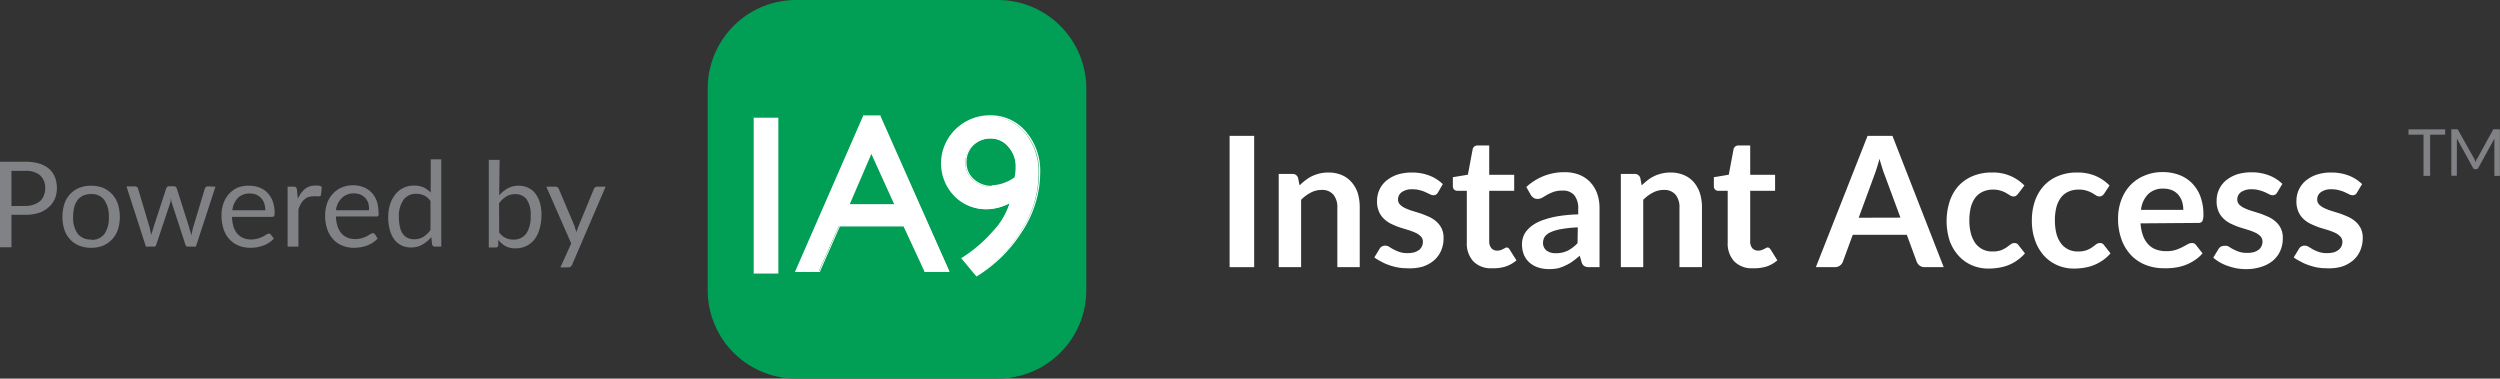 <svg id="Layer_1" data-name="Layer 1" xmlns="http://www.w3.org/2000/svg" width="231.13" height="35" viewBox="0 0 231.13 35"><rect x="0" y="0" width="231.13" height="35" fill="#333333" stroke="none"/><title>Powered-By-6</title><g id="Website-Redesign---IA9"><g id="Group-5"><g id="Footer"><g id="Group-3"><g id="Group-8"><g id="Instant-Access" style="isolation:isolate"><g style="isolation:isolate"><path d="M118.89,30.9h-2.27V18.76h2.27Z" transform="translate(-2.94 -6.2)" fill="#fff"/><path d="M123.09,23.34a5.11,5.11,0,0,1,.55-.48,3.47,3.47,0,0,1,.61-.38,3.74,3.74,0,0,1,.69-.24,3.47,3.47,0,0,1,.81-.09,3.06,3.06,0,0,1,1.25.24,2.45,2.45,0,0,1,.91.67,2.93,2.93,0,0,1,.56,1,4.65,4.65,0,0,1,.18,1.33V30.9h-2.07V25.42a1.83,1.83,0,0,0-.36-1.22,1.35,1.35,0,0,0-1.1-.44,2.07,2.07,0,0,0-1,.25,3.6,3.6,0,0,0-.89.66V30.9h-2.07V22.28h1.26a.51.51,0,0,1,.53.38Z" transform="translate(-2.94 -6.2)" fill="#fff"/><path d="M135.88,24a.55.55,0,0,1-.18.19.41.41,0,0,1-.23.06.75.75,0,0,1-.33-.09l-.4-.19a3,3,0,0,0-.51-.18,2.36,2.36,0,0,0-.69-.09,1.59,1.59,0,0,0-1,.26.83.83,0,0,0-.35.68.66.66,0,0,0,.18.47,1.62,1.62,0,0,0,.48.33,4.83,4.83,0,0,0,.68.26l.77.24c.26.09.51.2.77.31a2.77,2.77,0,0,1,.67.44,2,2,0,0,1,.48.63,2,2,0,0,1,.18.89,2.88,2.88,0,0,1-.22,1.15,2.57,2.57,0,0,1-.66.91,3.11,3.11,0,0,1-1.08.59A4.47,4.47,0,0,1,133,31a4.94,4.94,0,0,1-.87-.08,5.51,5.51,0,0,1-.82-.23,4,4,0,0,1-.72-.33A3.76,3.76,0,0,1,130,30l.48-.79a.57.57,0,0,1,.53-.3.72.72,0,0,1,.37.11,3.52,3.52,0,0,0,.4.24,3.82,3.82,0,0,0,.53.23,2.19,2.19,0,0,0,.78.11,2.3,2.3,0,0,0,.63-.08,1.52,1.52,0,0,0,.44-.23.91.91,0,0,0,.25-.34,1,1,0,0,0,.08-.39.69.69,0,0,0-.18-.49,1.64,1.64,0,0,0-.48-.34,5.73,5.73,0,0,0-.68-.26l-.78-.24a6.71,6.71,0,0,1-.78-.32,2.47,2.47,0,0,1-.68-.46,2,2,0,0,1-.48-.68,2.37,2.37,0,0,1-.18-1,2.5,2.5,0,0,1,.21-1,2.3,2.3,0,0,1,.62-.84,3.37,3.37,0,0,1,1-.57,4.36,4.36,0,0,1,1.41-.21,4.45,4.45,0,0,1,1.62.29,3.76,3.76,0,0,1,1.22.78Z" transform="translate(-2.94 -6.2)" fill="#fff"/><path d="M140.88,31a2.25,2.25,0,0,1-1.73-.64,2.43,2.43,0,0,1-.6-1.75V23.84h-.88a.44.44,0,0,1-.29-.11.42.42,0,0,1-.12-.33v-.82l1.39-.23.44-2.35a.46.46,0,0,1,.16-.26.49.49,0,0,1,.3-.09h1.07v2.71h2.31v1.48h-2.31v4.67a.93.93,0,0,0,.2.63.68.68,0,0,0,.54.23,1,1,0,0,0,.33-.05,1.12,1.12,0,0,0,.22-.1l.18-.09a.3.3,0,0,1,.15-.05.25.25,0,0,1,.15.05.43.43,0,0,1,.12.14l.63,1a3.06,3.06,0,0,1-1,.57A3.79,3.79,0,0,1,140.88,31Z" transform="translate(-2.94 -6.2)" fill="#fff"/><path d="M144.05,23.49a5.12,5.12,0,0,1,3.58-1.37,3.61,3.61,0,0,1,1.35.25,2.92,2.92,0,0,1,1,.69,3.11,3.11,0,0,1,.63,1.06,4.05,4.05,0,0,1,.21,1.34V30.9h-.94a.89.89,0,0,1-.45-.09.59.59,0,0,1-.26-.35l-.18-.62c-.22.19-.43.36-.64.51a3.56,3.56,0,0,1-.65.38A3.93,3.93,0,0,1,147,31a4.46,4.46,0,0,1-.85.08,3.29,3.29,0,0,1-1-.15,2.34,2.34,0,0,1-.79-.44,2.05,2.05,0,0,1-.53-.73,2.66,2.66,0,0,1-.18-1,2.11,2.11,0,0,1,.11-.65,1.89,1.89,0,0,1,.36-.62,3,3,0,0,1,.64-.55,4,4,0,0,1,1-.45,8,8,0,0,1,1.34-.32,14.13,14.13,0,0,1,1.75-.15v-.5a1.92,1.92,0,0,0-.37-1.28,1.36,1.36,0,0,0-1.07-.42,2.49,2.49,0,0,0-.84.12,4.55,4.55,0,0,0-.58.26l-.46.27a.9.9,0,0,1-.46.12.61.61,0,0,1-.37-.12.85.85,0,0,1-.24-.26Zm4.76,3.73a11.11,11.11,0,0,0-1.52.16,3.83,3.83,0,0,0-1,.29,1.29,1.29,0,0,0-.53.41,1,1,0,0,0-.16.51.88.88,0,0,0,.33.78,1.35,1.35,0,0,0,.84.24,2.48,2.48,0,0,0,1.1-.23,3.4,3.4,0,0,0,.92-.7Z" transform="translate(-2.94 -6.2)" fill="#fff"/><path d="M154.72,23.34a6.3,6.3,0,0,1,.55-.48,3.22,3.22,0,0,1,1.31-.62,3.32,3.32,0,0,1,.8-.09,3.06,3.06,0,0,1,1.25.24,2.49,2.49,0,0,1,.92.67,3.08,3.08,0,0,1,.55,1,4.32,4.32,0,0,1,.19,1.33V30.9h-2.08V25.42a1.83,1.83,0,0,0-.36-1.22,1.35,1.35,0,0,0-1.1-.44,2.1,2.1,0,0,0-1,.25,3.6,3.6,0,0,0-.89.66V30.9h-2.07V22.28h1.27a.52.52,0,0,1,.53.38Z" transform="translate(-2.94 -6.2)" fill="#fff"/><path d="M165,31a2.25,2.25,0,0,1-1.73-.64,2.43,2.43,0,0,1-.6-1.75V23.84h-.88a.39.39,0,0,1-.28-.11.42.42,0,0,1-.12-.33v-.82l1.38-.23.44-2.35a.46.46,0,0,1,.16-.26.49.49,0,0,1,.3-.09h1.08v2.71h2.3v1.48h-2.3v4.67a.93.93,0,0,0,.19.63.72.72,0,0,0,.55.23,1,1,0,0,0,.32-.05l.23-.1.17-.09a.3.3,0,0,1,.15-.05.25.25,0,0,1,.15.05.6.6,0,0,1,.13.14l.62,1a3,3,0,0,1-1,.57A3.85,3.85,0,0,1,165,31Z" transform="translate(-2.94 -6.2)" fill="#fff"/><path d="M182.64,30.9h-1.75a.77.77,0,0,1-.47-.14.85.85,0,0,1-.28-.37l-.91-2.48h-5l-.91,2.48a.78.78,0,0,1-.74.51h-1.76l4.78-12.14h2.3Zm-4-4.58-1.48-4c-.07-.18-.15-.4-.22-.64s-.16-.51-.24-.8c-.07.29-.15.55-.23.8s-.15.47-.22.65l-1.47,4Z" transform="translate(-2.94 -6.2)" fill="#fff"/><path d="M189.52,24.11a.76.76,0,0,1-.18.18.38.38,0,0,1-.26.07.54.54,0,0,1-.31-.1l-.36-.22a2.35,2.35,0,0,0-.5-.21,2.12,2.12,0,0,0-.72-.1,2.18,2.18,0,0,0-.95.2,1.8,1.8,0,0,0-.69.56,2.66,2.66,0,0,0-.41.9,5.28,5.28,0,0,0-.13,1.19,4.53,4.53,0,0,0,.15,1.22,2.84,2.84,0,0,0,.42.91,2,2,0,0,0,.67.55,2,2,0,0,0,.89.19,2.31,2.31,0,0,0,.81-.12,2.43,2.43,0,0,0,.51-.27l.37-.27a.55.55,0,0,1,.35-.12.41.41,0,0,1,.37.19l.6.76a3.61,3.61,0,0,1-.75.67,3.69,3.69,0,0,1-.83.44,4,4,0,0,1-.89.23,5.67,5.67,0,0,1-.91.07,3.8,3.8,0,0,1-1.51-.3,3.54,3.54,0,0,1-1.23-.87,4.15,4.15,0,0,1-.84-1.4,6,6,0,0,1,0-3.64,4.08,4.08,0,0,1,.8-1.41,3.65,3.65,0,0,1,1.31-.92,4.41,4.41,0,0,1,1.8-.34,4,4,0,0,1,3,1.2Z" transform="translate(-2.94 -6.2)" fill="#fff"/><path d="M197.47,24.11a.76.76,0,0,1-.18.18.4.4,0,0,1-.26.07.52.52,0,0,1-.31-.1l-.36-.22a2.59,2.59,0,0,0-.5-.21,2.12,2.12,0,0,0-.72-.1,2.26,2.26,0,0,0-1,.2,1.85,1.85,0,0,0-.68.56,2.66,2.66,0,0,0-.41.9,4.76,4.76,0,0,0-.13,1.19,5,5,0,0,0,.14,1.22,2.65,2.65,0,0,0,.43.91,1.87,1.87,0,0,0,.67.55,2,2,0,0,0,.89.19,2.21,2.21,0,0,0,.8-.12,2.29,2.29,0,0,0,.52-.27l.36-.27a.57.57,0,0,1,.35-.12.41.41,0,0,1,.38.19l.6.76a3.61,3.61,0,0,1-.75.67,4.08,4.08,0,0,1-1.73.67,5.58,5.58,0,0,1-.91.07,3.79,3.79,0,0,1-1.5-.3,3.67,3.67,0,0,1-1.24-.87,4.13,4.13,0,0,1-.83-1.4,5.26,5.26,0,0,1-.31-1.88,5.5,5.5,0,0,1,.27-1.76,4.1,4.1,0,0,1,.81-1.41,3.65,3.65,0,0,1,1.31-.92,4.4,4.4,0,0,1,1.79-.34,4.26,4.26,0,0,1,1.7.31,4.07,4.07,0,0,1,1.3.89Z" transform="translate(-2.94 -6.2)" fill="#fff"/><path d="M200.84,26.85a4,4,0,0,0,.23,1.15,2.35,2.35,0,0,0,.49.8,1.84,1.84,0,0,0,.72.47,2.65,2.65,0,0,0,.92.15,2.87,2.87,0,0,0,.87-.11,4.81,4.81,0,0,0,.63-.26l.48-.26a.8.8,0,0,1,.4-.12.43.43,0,0,1,.39.19l.6.76a3.3,3.3,0,0,1-.78.67,3.88,3.88,0,0,1-.89.44,4.54,4.54,0,0,1-1,.23A6.13,6.13,0,0,1,203,31a4.59,4.59,0,0,1-1.67-.3,3.76,3.76,0,0,1-1.34-.88,4.15,4.15,0,0,1-.9-1.45,5.53,5.53,0,0,1-.33-2,4.79,4.79,0,0,1,.29-1.66,4,4,0,0,1,.81-1.35,3.72,3.72,0,0,1,1.31-.91,4.17,4.17,0,0,1,1.73-.34,4.3,4.3,0,0,1,1.5.26,3.28,3.28,0,0,1,1.19.76,3.5,3.5,0,0,1,.78,1.23,4.69,4.69,0,0,1,.28,1.66,1.44,1.44,0,0,1-.1.63.42.42,0,0,1-.39.16Zm3.95-1.25a2.68,2.68,0,0,0-.11-.76,1.86,1.86,0,0,0-.34-.62,1.6,1.6,0,0,0-.58-.43,2,2,0,0,0-.81-.15,1.91,1.91,0,0,0-1.41.51,2.43,2.43,0,0,0-.66,1.45Z" transform="translate(-2.94 -6.2)" fill="#fff"/><path d="M213.47,24a.55.55,0,0,1-.18.19.41.41,0,0,1-.23.06.75.75,0,0,1-.33-.09l-.39-.19a3.52,3.52,0,0,0-.52-.18,2.31,2.31,0,0,0-.69-.09,1.63,1.63,0,0,0-1,.26.83.83,0,0,0-.35.68.66.66,0,0,0,.18.47,1.62,1.62,0,0,0,.48.33,4.83,4.83,0,0,0,.68.26l.77.24c.26.09.51.2.77.31a2.77,2.77,0,0,1,.67.44,2,2,0,0,1,.48.63,2,2,0,0,1,.18.89,2.88,2.88,0,0,1-.22,1.15,2.57,2.57,0,0,1-.66.91,3.11,3.11,0,0,1-1.08.59,4.47,4.47,0,0,1-1.48.22,4.94,4.94,0,0,1-.87-.08,5.51,5.51,0,0,1-.82-.23,4,4,0,0,1-.72-.33,3.76,3.76,0,0,1-.58-.42l.48-.79a.64.64,0,0,1,.21-.22.66.66,0,0,1,.32-.08A.7.7,0,0,1,209,29a3.52,3.52,0,0,0,.4.24,3.82,3.82,0,0,0,.53.23,2.19,2.19,0,0,0,.78.11,2.25,2.25,0,0,0,.63-.08,1.4,1.4,0,0,0,.44-.23.91.91,0,0,0,.25-.34.85.85,0,0,0,.08-.39.69.69,0,0,0-.18-.49,1.64,1.64,0,0,0-.48-.34,5.73,5.73,0,0,0-.68-.26l-.78-.24a6.71,6.71,0,0,1-.78-.32,2.47,2.47,0,0,1-.68-.46,2,2,0,0,1-.48-.68,2.37,2.37,0,0,1-.18-1,2.5,2.5,0,0,1,.21-1,2.42,2.42,0,0,1,.62-.84,3.37,3.37,0,0,1,1-.57,4.36,4.36,0,0,1,1.41-.21,4.45,4.45,0,0,1,1.62.29,3.66,3.66,0,0,1,1.22.78Z" transform="translate(-2.94 -6.2)" fill="#fff"/><path d="M220.85,24a.46.46,0,0,1-.17.19.43.43,0,0,1-.24.06.68.68,0,0,1-.32-.09l-.4-.19a2.86,2.86,0,0,0-.52-.18,2.29,2.29,0,0,0-.68-.09,1.59,1.59,0,0,0-1,.26.8.8,0,0,0-.35.68.66.66,0,0,0,.18.47,1.62,1.62,0,0,0,.48.33,4.69,4.69,0,0,0,.67.26l.77.24c.26.09.52.2.77.31a2.83,2.83,0,0,1,.68.44,2.15,2.15,0,0,1,.48.63,2,2,0,0,1,.18.89,2.88,2.88,0,0,1-.23,1.15,2.45,2.45,0,0,1-.66.91,3.11,3.11,0,0,1-1.08.59A4.43,4.43,0,0,1,218,31a5,5,0,0,1-.87-.08,5.39,5.39,0,0,1-.81-.23,4,4,0,0,1-.72-.33A3.43,3.43,0,0,1,215,30l.48-.79a.58.58,0,0,1,.22-.22.61.61,0,0,1,.32-.08.66.66,0,0,1,.36.11l.4.24a3.5,3.5,0,0,0,.54.23,2.13,2.13,0,0,0,.77.11,2.38,2.38,0,0,0,.64-.08,1.45,1.45,0,0,0,.43-.23.94.94,0,0,0,.26-.34,1,1,0,0,0,.08-.39.7.7,0,0,0-.19-.49,1.72,1.72,0,0,0-.47-.34,6.49,6.49,0,0,0-.68-.26l-.79-.24c-.26-.09-.52-.2-.78-.32a2.63,2.63,0,0,1-.68-.46,2,2,0,0,1-.48-.68,2.37,2.37,0,0,1-.18-1,2.5,2.5,0,0,1,.21-1,2.42,2.42,0,0,1,.62-.84,3.31,3.31,0,0,1,1-.57,4.25,4.25,0,0,1,1.4-.21,4.46,4.46,0,0,1,1.63.29,3.71,3.71,0,0,1,1.21.78Z" transform="translate(-2.94 -6.2)" fill="#fff"/></g></g><path id="Path" d="M95.18,6.2H76.55a8.18,8.18,0,0,0-8.18,8.15v18.7a8.17,8.17,0,0,0,8.18,8.15H95.18a8.18,8.18,0,0,0,8.19-8.15V14.35A8.19,8.19,0,0,0,95.18,6.2Z" transform="translate(-2.94 -6.2)" fill="#009f55"/><polygon id="Shape" points="71.96 10.88 71.85 10.88 69.79 10.88 69.68 10.88 69.68 11 69.68 25.18 69.68 25.29 69.79 25.29 71.85 25.29 71.96 25.29 71.96 25.18 71.96 11 71.96 10.88" fill="#fff"/><path d="M88.5,31.29l-2-4.2h-6l-1.87,4.2H76.51l6.26-14.36h1.51l6.43,14.36Zm-2.8-6.15-2.21-4.85-2.08,4.85Z" transform="translate(-2.94 -6.2)" fill="#fff"/><path d="M84.25,17l6.37,14.26H88.54l-2-4.21h-6l-1.87,4.21H76.6L82.81,17h1.44M81.33,25.2h4.46l-2.3-5.05L81.33,25.2m3-8.33H82.73l0,.07L76.5,31.19l-.07.16h2.33l0-.07,1.83-4.14h5.89l1.92,4.14,0,.07h2.33l-.07-.16L84.35,16.94l0-.07ZM81.5,25.08l2-4.65,2.11,4.65Z" transform="translate(-2.94 -6.2)" fill="#fff"/><path d="M91.89,30.07l0,0a12.6,12.6,0,0,0,2.82-2.36,6.42,6.42,0,0,0,1.59-2.74,4.75,4.75,0,0,1-2.15.56,4,4,0,0,1-3-1.22,4.35,4.35,0,0,1,.07-6.09,4.32,4.32,0,0,1,3.12-1.26,4.22,4.22,0,0,1,3.35,1.51,5.65,5.65,0,0,1,1.27,3.74,9.85,9.85,0,0,1-1.73,5.51,12.53,12.53,0,0,1-4,4l0,0ZM94.54,19a2.41,2.41,0,0,0-1.7.63,2.2,2.2,0,0,0-.65,1.64,2.07,2.07,0,0,0,.7,1.56,2.48,2.48,0,0,0,1.71.64,3.91,3.91,0,0,0,2.2-.78,5,5,0,0,0,.09-1,2.75,2.75,0,0,0-.68-1.86A2.14,2.14,0,0,0,94.54,19Z" transform="translate(-2.94 -6.2)" fill="#fff"/><path d="M94.43,17a4.1,4.1,0,0,1,3.3,1.5A5.47,5.47,0,0,1,99,22.17a9.75,9.75,0,0,1-1.73,5.48,12.4,12.4,0,0,1-4,4L92,30.08a12.69,12.69,0,0,0,2.83-2.37,6.37,6.37,0,0,0,1.64-2.88,5,5,0,0,1-2.24.61,4,4,0,0,1-2.92-1.21,4.29,4.29,0,0,1,.07-6A4.23,4.23,0,0,1,94.43,17m.17,6.52a3.92,3.92,0,0,0,2.23-.78A3.86,3.86,0,0,0,97,21.62a2.8,2.8,0,0,0-.7-1.9,2.18,2.18,0,0,0-1.71-.8,2.41,2.41,0,0,0-1.74.64,2.24,2.24,0,0,0-.66,1.68,2.11,2.11,0,0,0,.71,1.6,2.56,2.56,0,0,0,1.75.65m-.17-6.63a4.39,4.39,0,0,0-3.16,1.28,4.38,4.38,0,0,0-.07,6.16,4,4,0,0,0,3,1.25A4.85,4.85,0,0,0,96.27,25a6.63,6.63,0,0,1-1.55,2.59A13,13,0,0,1,91.92,30l-.12.06.09.11,1.26,1.51.06.08.09-.05a12.75,12.75,0,0,0,4.07-4,10,10,0,0,0,1.74-5.54,5.6,5.6,0,0,0-1.29-3.77,4.24,4.24,0,0,0-3.39-1.54Zm.17,6.52a2.43,2.43,0,0,1-1.67-.62,2,2,0,0,1-.68-1.52,2.12,2.12,0,0,1,.63-1.6A2.32,2.32,0,0,1,94.54,19a2.08,2.08,0,0,1,1.63.77,2.68,2.68,0,0,1,.66,1.82,4.56,4.56,0,0,1-.09,1,3.82,3.82,0,0,1-2.14.74Z" transform="translate(-2.94 -6.2)" fill="#fff"/></g></g></g></g></g><path d="M5.26,21.15a4.5,4.5,0,0,1,1.3.17,2.6,2.6,0,0,1,.92.49,2.07,2.07,0,0,1,.54.77,2.75,2.75,0,0,1,.18,1,2.56,2.56,0,0,1-.19,1,2.19,2.19,0,0,1-.57.78,2.53,2.53,0,0,1-.91.52,4.1,4.1,0,0,1-1.27.18H4v3H2.94V21.15Zm0,4.09a2.22,2.22,0,0,0,.81-.13,1.77,1.77,0,0,0,.59-.33A1.43,1.43,0,0,0,7,24.26a1.81,1.81,0,0,0,.12-.67,1.54,1.54,0,0,0-.47-1.18A2,2,0,0,0,5.26,22H4v3.25Z" transform="translate(-2.94 -6.2)" fill="#808285"/><path d="M11.37,23.37a3,3,0,0,1,1.1.2,2.44,2.44,0,0,1,.83.58,2.5,2.5,0,0,1,.54.91,4,4,0,0,1,0,2.37,2.55,2.55,0,0,1-.54.9,2.44,2.44,0,0,1-.83.58,3,3,0,0,1-1.1.2,3,3,0,0,1-1.11-.2,2.38,2.38,0,0,1-.84-.58,2.52,2.52,0,0,1-.53-.9,4,4,0,0,1,0-2.37,2.48,2.48,0,0,1,.53-.91,2.38,2.38,0,0,1,.84-.58A3,3,0,0,1,11.37,23.37Zm0,5a1.42,1.42,0,0,0,1.23-.55A2.56,2.56,0,0,0,13,26.25a2.57,2.57,0,0,0-.41-1.55,1.43,1.43,0,0,0-1.23-.56,1.83,1.83,0,0,0-.73.14,1.42,1.42,0,0,0-.52.42,2,2,0,0,0-.31.66,4,4,0,0,0-.1.89,2.56,2.56,0,0,0,.41,1.54A1.46,1.46,0,0,0,11.37,28.34Z" transform="translate(-2.94 -6.2)" fill="#808285"/><path d="M22.86,23.46,21.05,29h-.77c-.1,0-.16-.06-.2-.19l-1.23-3.77a2.5,2.5,0,0,1-.07-.26l-.06-.26a2.38,2.38,0,0,0,0,.26c0,.09-.05.17-.07.26l-1.26,3.77a.21.21,0,0,1-.22.19h-.74l-1.8-5.57h.77a.34.34,0,0,1,.2.06.33.33,0,0,1,.1.14l1.07,3.59q.09.39.15.75c0-.12.06-.25.1-.37s.07-.25.11-.38l1.18-3.61a.33.33,0,0,1,.1-.14.28.28,0,0,1,.16-.05H19a.3.3,0,0,1,.18.05.33.33,0,0,1,.1.14l1.15,3.61c0,.13.08.25.11.38s.07.25.1.37a2.41,2.41,0,0,1,.07-.37,3,3,0,0,1,.09-.38l1.08-3.59a.3.3,0,0,1,.11-.14.28.28,0,0,1,.18-.06Z" transform="translate(-2.94 -6.2)" fill="#808285"/><path d="M28.26,28.25a1.8,1.8,0,0,1-.44.38,2.27,2.27,0,0,1-.54.27,4,4,0,0,1-.59.16,4.3,4.3,0,0,1-.61.05,2.87,2.87,0,0,1-1.07-.2,2.41,2.41,0,0,1-.84-.57,2.52,2.52,0,0,1-.55-.93,3.86,3.86,0,0,1-.2-1.28A3.24,3.24,0,0,1,23.6,25a2.6,2.6,0,0,1,.51-.87,2.42,2.42,0,0,1,.82-.59A2.72,2.72,0,0,1,26,23.37a2.6,2.6,0,0,1,.93.17,2,2,0,0,1,.73.48,2.21,2.21,0,0,1,.49.78,3,3,0,0,1,.18,1.06.66.66,0,0,1-.05.31.23.23,0,0,1-.19.08H24.39a3.49,3.49,0,0,0,.14.92,2,2,0,0,0,.36.65,1.63,1.63,0,0,0,.55.39,1.85,1.85,0,0,0,.72.13,2,2,0,0,0,.63-.09,3,3,0,0,0,.46-.18,2.7,2.7,0,0,0,.32-.19.49.49,0,0,1,.23-.08.2.2,0,0,1,.18.09Zm-.79-2.61a2.08,2.08,0,0,0-.1-.63,1.39,1.39,0,0,0-.28-.49,1.36,1.36,0,0,0-.45-.32,1.57,1.57,0,0,0-.6-.11,1.5,1.5,0,0,0-1.11.41,2,2,0,0,0-.51,1.14Z" transform="translate(-2.94 -6.2)" fill="#808285"/><path d="M30.48,24.58a2.5,2.5,0,0,1,.64-.9,1.47,1.47,0,0,1,.95-.32,1.19,1.19,0,0,1,.33,0,.69.69,0,0,1,.29.12l-.07.73a.16.16,0,0,1-.16.14l-.23,0a1.18,1.18,0,0,0-.34,0,1.4,1.4,0,0,0-.47.08,1.05,1.05,0,0,0-.36.23,1.61,1.61,0,0,0-.3.37,4.08,4.08,0,0,0-.23.51V29h-1V23.46h.56a.32.32,0,0,1,.22.06.34.34,0,0,1,.08.21Z" transform="translate(-2.94 -6.2)" fill="#808285"/><path d="M37.85,28.25a2,2,0,0,1-.44.38,2.73,2.73,0,0,1-.54.27,3.77,3.77,0,0,1-.6.16,4.18,4.18,0,0,1-.61.05,2.82,2.82,0,0,1-1.06-.2,2.24,2.24,0,0,1-.84-.57,2.69,2.69,0,0,1-.56-.93A3.87,3.87,0,0,1,33,26.13,3.51,3.51,0,0,1,33.18,25a2.46,2.46,0,0,1,.52-.87,2.33,2.33,0,0,1,.82-.59,2.68,2.68,0,0,1,1.09-.21,2.51,2.51,0,0,1,.92.17,2.06,2.06,0,0,1,.74.48,2.21,2.21,0,0,1,.49.78,3.18,3.18,0,0,1,.17,1.06.55.55,0,0,1,0,.31.19.19,0,0,1-.18.08H34a3.11,3.11,0,0,0,.15.92,2,2,0,0,0,.36.65,1.53,1.53,0,0,0,.55.39,1.8,1.8,0,0,0,.71.13,2,2,0,0,0,.64-.09,3,3,0,0,0,.46-.18l.32-.19a.49.49,0,0,1,.22-.08.22.22,0,0,1,.19.09Zm-.8-2.61A2.08,2.08,0,0,0,37,25a1.57,1.57,0,0,0-.28-.49,1.6,1.6,0,0,0-.45-.32,1.64,1.64,0,0,0-.6-.11,1.5,1.5,0,0,0-1.11.41A1.84,1.84,0,0,0,34,25.64Z" transform="translate(-2.94 -6.2)" fill="#808285"/><path d="M43.74,20.93V29h-.58a.26.26,0,0,1-.27-.2l-.08-.68a2.82,2.82,0,0,1-.82.69,2,2,0,0,1-1.05.27,1.92,1.92,0,0,1-.87-.19,1.82,1.82,0,0,1-.67-.54,2.63,2.63,0,0,1-.42-.89,4.5,4.5,0,0,1-.15-1.23A3.78,3.78,0,0,1,39,25.12a2.67,2.67,0,0,1,.47-.92,2.13,2.13,0,0,1,1.76-.84,2.12,2.12,0,0,1,.88.17,2.33,2.33,0,0,1,.65.48V20.93Zm-1,3.85a1.63,1.63,0,0,0-.59-.51,1.66,1.66,0,0,0-.72-.15,1.41,1.41,0,0,0-1.19.56,2.58,2.58,0,0,0-.42,1.58,3.66,3.66,0,0,0,.1.94,1.67,1.67,0,0,0,.27.63,1.07,1.07,0,0,0,.45.37,1.4,1.4,0,0,0,.6.12,1.64,1.64,0,0,0,.84-.22,2.44,2.44,0,0,0,.66-.63Z" transform="translate(-2.94 -6.2)" fill="#808285"/><path d="M49.09,24.26a2.9,2.9,0,0,1,.8-.65,2.08,2.08,0,0,1,1-.24,2,2,0,0,1,.88.19,1.75,1.75,0,0,1,.67.54,2.65,2.65,0,0,1,.42.86A4,4,0,0,1,53,26.1a4.3,4.3,0,0,1-.17,1.23,2.91,2.91,0,0,1-.47,1,2.14,2.14,0,0,1-.76.61,2.19,2.19,0,0,1-1,.22,1.88,1.88,0,0,1-.93-.21,2.13,2.13,0,0,1-.66-.58l0,.5a.23.23,0,0,1-.25.21h-.63v-8.1h1Zm0,3.43a1.63,1.63,0,0,0,.59.51,1.67,1.67,0,0,0,.71.15,1.43,1.43,0,0,0,1.21-.56A2.79,2.79,0,0,0,52,26.14a2.47,2.47,0,0,0-.37-1.51,1.26,1.26,0,0,0-1.06-.48,1.6,1.6,0,0,0-.83.22,2.56,2.56,0,0,0-.66.62Z" transform="translate(-2.94 -6.2)" fill="#808285"/><path d="M58.93,23.46l-3.1,7.22a.59.59,0,0,1-.13.17.35.35,0,0,1-.23.07h-.72l1-2.21-2.3-5.25h.84a.3.3,0,0,1,.2.06.36.36,0,0,1,.11.14l1.49,3.51c0,.16.1.32.14.49.06-.18.11-.34.17-.49l1.45-3.51a.3.3,0,0,1,.11-.14.28.28,0,0,1,.18-.06Z" transform="translate(-2.94 -6.2)" fill="#808285"/><path d="M229,18.65h-1.39v3.81H227V18.65h-1.39v-.49H229Z" transform="translate(-2.94 -6.2)" fill="#808285"/><path d="M234.06,18.16v4.3h-.51V19.3s0-.08,0-.13,0-.1,0-.15l-1.48,2.69a.21.21,0,0,1-.21.13h-.08a.21.21,0,0,1-.21-.13L230.08,19a1.46,1.46,0,0,1,0,.29v3.16h-.51v-4.3H230l.12,0a.15.15,0,0,1,.08.08l1.49,2.65a1,1,0,0,0,.07.15l.06.16.06-.16c0-.06,0-.11.08-.16l1.45-2.64s0-.07.08-.08l.12,0Z" transform="translate(-2.94 -6.2)" fill="#808285"/></svg>